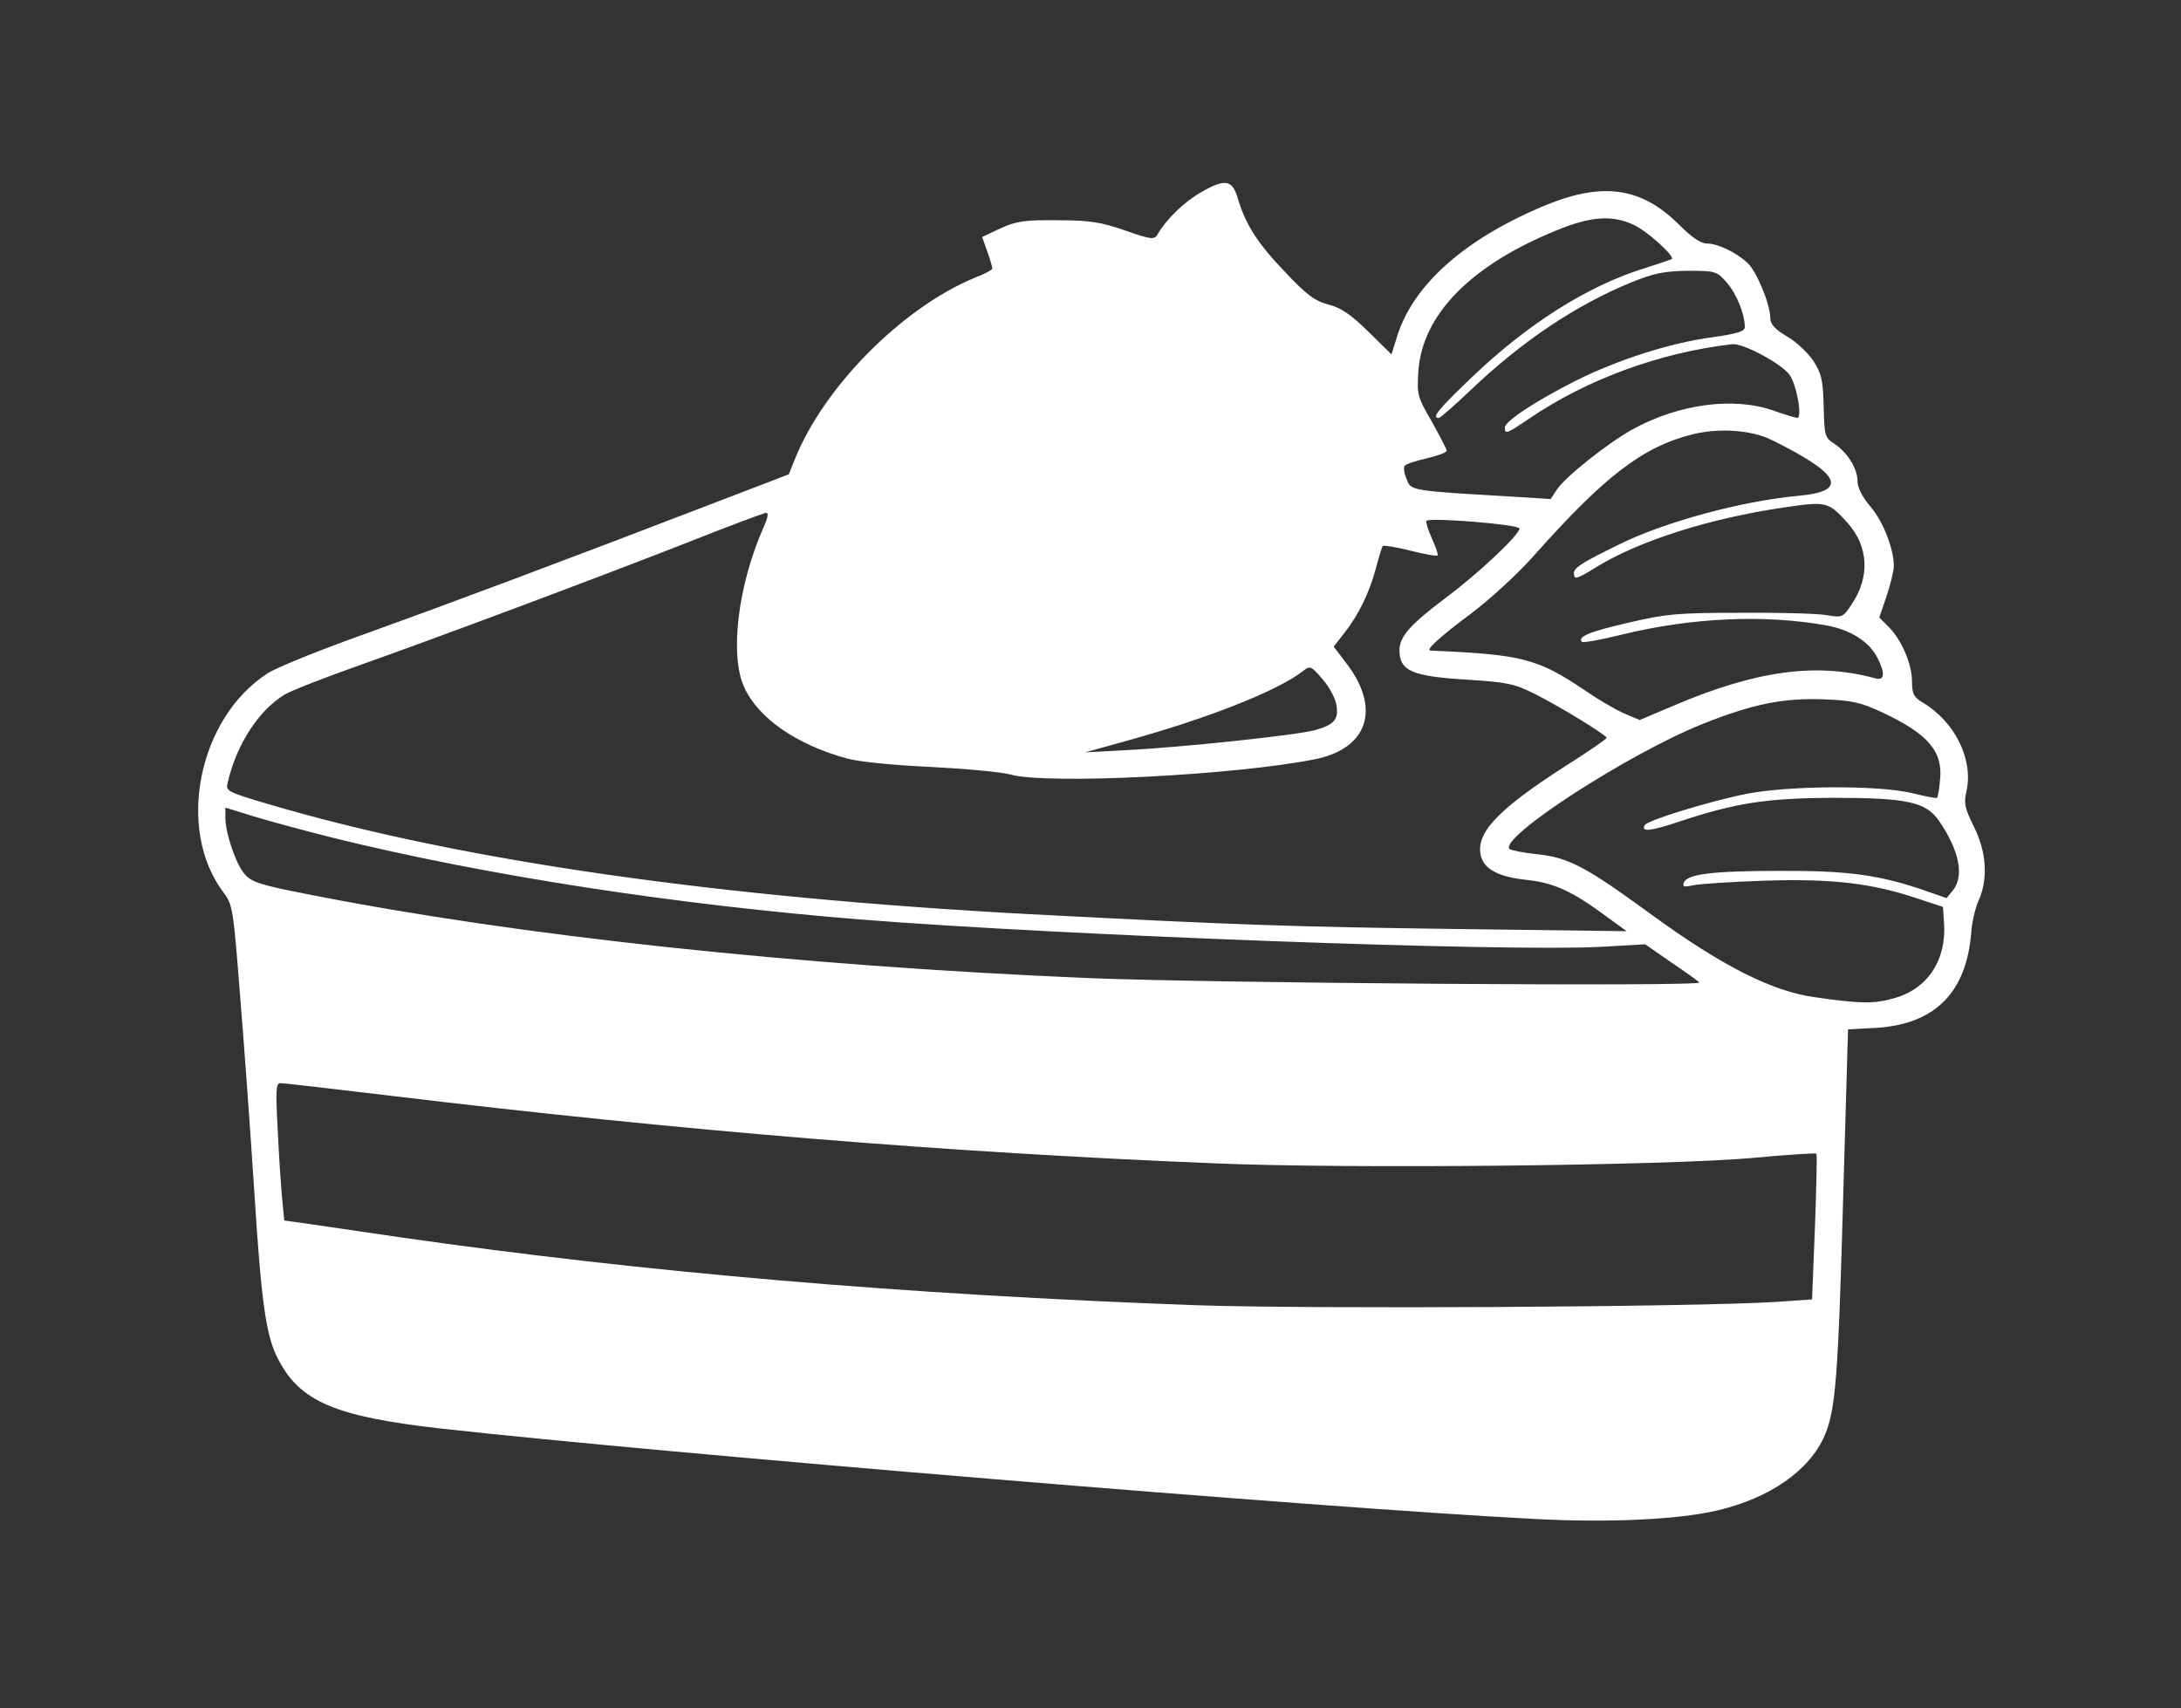 <?xml version="1.0" encoding="utf-8"?>
<!-- Generator: Adobe Illustrator 16.0.0, SVG Export Plug-In . SVG Version: 6.00 Build 0)  -->
<!DOCTYPE svg PUBLIC "-//W3C//DTD SVG 1.1//EN" "http://www.w3.org/Graphics/SVG/1.1/DTD/svg11.dtd">
<svg version="1.1" id="Livello_1" xmlns="http://www.w3.org/2000/svg" xmlns:xlink="http://www.w3.org/1999/xlink" x="0px" y="0px"
	 width="600px" height="470px" viewBox="0 0 600 470" enable-background="new 0 0 600 470" xml:space="preserve">
<rect x="0" y="0" width="600" height="470" fill="#333333" stroke="none"/>
<g transform="translate(0,470) scale(0.1,-0.1)">
	<path fill="#FFFFFF" d="M3303.996,4170.998c-47.002-27.002-95-73.994-118.994-115c-9.004-15.996-16.006-15.996-90,10
		c-66.006,22.998-98.008,27.998-185,27.998c-90,1.006-112.998-1.992-157.002-21.992L2702.004,4048l13.994-40
		c7.998-22.002,14.004-42.998,14.004-47.002c0-2.998-21.006-15-47.998-25c-199.004-82.002-416.006-300-496.006-500.996l-15.996-40
		l-192.998-74.004c-447.002-172.002-756.006-287.002-967.002-362.998c-124.004-44.004-246.006-92.998-272.998-110
		C545.002,2725.002,483,2417.004,615.998,2243c24.004-32.002,26.006-45.996,44.004-275.996
		c10.996-133.008,28.994-381.006,40-552.002c18.994-299.004,32.002-392.002,65-454.004c60-117.002,155.996-157.998,445-190.996
		C1808,703,3648,550.002,4220.998,520.998c202.002-10.996,395-2.002,502.002,22.998c145.996,34.004,255,110,297.002,207.002
		c30,72.002,36.992,159.004,50.996,667.998L5083.996,1868l77.002,4.004c162.002,10,249.004,96.992,262.002,262.998
		c2.002,27.998,10.996,67.002,20,87.002c27.002,58.994,22.002,135-12.998,203.994c-25,51.006-28.008,64.004-20,97.998
		C5428.996,2610.998,5378,2715.002,5288,2768c-22.998,14.004-27.998,22.998-27.998,57.002c0,47.998-29.004,115-64.004,150
		l-25.996,25.996l20,59.004c10.996,32.998,20,70,20,82.998c0,47.002-30,124.004-65,164.004c-22.002,25.996-35,51.992-35,70
		c0,33.994-28.008,78.994-65,102.998c-25,15.996-26.006,22.002-28.008,102.002c-1.992,73.994-5.996,90-28.994,125.996
		c-15,22.002-47.998,52.998-72.998,67.002c-33.008,20-45,32.998-45,50.996c0,37.002-38.008,129.004-63.008,151.006
		c-30.996,28.994-81.992,52.998-110.996,52.998c-17.002,0-42.002,17.002-75.996,50.996
		c-103.008,102.998-208.008,119.004-364.004,56.006c-222.002-91.006-367.002-218.008-412.002-361.006L3828,3725.002l-62.998,62.002
		c-48.008,46.992-75,65.996-110,75c-38.008,10-61.006,26.992-120,90c-75,77.998-109.004,130.996-130,202.998
		C3390.002,4205.998,3370.002,4208.996,3303.996,4170.998z M4495.002,4080.998c36.992-17.002,113.994-87.002,103.994-93.994
		c-2.002-1.006-37.002-13.008-77.998-26.006c-154.004-47.998-320.996-153.994-472.998-300c-90-85.996-111.006-110.996-90-110.996
		c3.994,0,42.998,33.994,87.002,75.996c143.994,137.002,290,234.004,440,296.006c65.996,26.992,93.994,31.992,157.998,32.998
		c75.996,0,80-1.006,107.002-32.002c26.992-30,50-87.002,50-122.998c0-12.002-21.006-17.998-90-27.998
		c-114.004-15-260-62.002-374.004-119.004c-110.996-55.996-195.996-112.002-195.996-129.004c0-20,3.994-17.998,67.998,25
		c157.002,107.002,357.998,181.006,557.002,204.004c28.994,4.004,135-52.998,157.998-84.004
		c20-27.998,35.996-118.994,20.996-118.994c-5,0.996-33.994,8.994-63.994,20c-110,38.994-262.002,18.994-390-52.002
		c-68.008-37.998-184.004-130-207.002-165l-17.002-25.996l-110.996,6.992c-275,16.006-273.008,16.006-285,47.002
		c-7.002,15-9.004,32.002-6.006,37.002s30,14.004,61.006,20.996c30,7.002,55,16.006,55,21.006c0,3.994-19.004,40-41.006,80
		c-40,68.994-40.996,73.994-37.002,138.994c11.006,156.006,145,292.002,382.002,388.008
		C4376.994,4105.002,4435.998,4108.996,4495.002,4080.998z M4873,3490.002c190.996-94.004,213.994-141.006,75.996-154.004
		c-157.002-13.994-373.994-72.998-498.994-135.996c-100-49.004-120-62.002-120-77.002c0-19.004,6.992-17.002,61.992,17.002
		c117.002,72.002,311.006,133.994,517.002,163.994c116.006,17.002,121.006,16.006,174.004-42.998
		c57.002-63.994,62.002-147.002,12.002-222.002c-25-37.998-26.006-38.994-73.008-30.996c-25.996,4.004-131.992,7.002-236.992,5.996
		c-170,0-202.002-2.998-304.004-26.992c-109.004-25-142.002-39.004-129.004-53.008c4.004-2.998,53.008,6.006,110,20
		c191.006,47.002,394.004,56.006,564.004,25c65-11.992,115.996-43.994,139.004-88.994c21.992-42.998,20-64.004-7.002-56.006
		c-162.002,44.004-327.998,21.006-555-75.996l-92.002-39.004l-45,19.004c-24.004,10.996-72.002,39.004-105,62.002
		c-130.996,87.998-170.996,98.994-425,110c-15.996,0,20,33.994,110.996,102.002c51.006,37.998,128.008,108.994,170,155.996
		c197.002,222.002,301.006,302.002,439.004,337.002C4728.996,3523,4818,3517.004,4873,3490.002z M2100.002,3248
		c-70-159.004-92.998-350-52.998-437.998c37.998-85,142.998-157.998,280-196.006c35-10,125.996-18.994,232.998-23.994
		c95.996-5,195-14.004,220-21.006c100-27.998,616.992-1.992,836.992,42.002c146.006,29.004,183.008,139.004,87.002,264.004
		l-35,45.996L3698,2958c40,50.996,68.994,110.996,87.002,177.998c7.998,31.006,16.992,59.004,18.994,62.002
		c2.998,2.002,37.002-2.998,76.006-12.998c38.994-10,72.998-16.006,75-12.998c1.992,1.992-5,22.998-16.006,46.992
		c-10.996,24.004-17.002,46.006-15,48.008c10,10,256.006-10,256.006-21.006c0-17.998-115-125.996-207.002-193.994
		c-94.004-71.006-122.998-104.004-122.998-141.006c0-57.002,35-72.002,186.992-80.996c109.004-7.002,129.004-11.006,185-39.004
		c68.008-33.994,197.002-112.998,198.008-120.996c0-2.998-52.002-39.004-117.002-80c-185-119.004-244.004-182.998-229.004-245
		c9.004-37.002,50-57.998,127.002-66.006c75-7.998,125.996-31.992,219.004-100.996l55-40l-465,5.996
		c-456.006,6.006-606.006,11.006-1180,41.006C1973,2230.998,1267.004,2332.004,743.997,2485.998
		c-121.992,36.006-123.994,37.002-116.992,62.998c23.994,103.008,83.994,196.006,155.996,240
		c17.998,11.006,110.996,47.002,207.002,81.006c222.002,78.994,612.998,225,890,332.998c117.998,47.002,220,85,227.002,85.996
		C2115.002,3290.002,2113,3275.998,2100.002,3248z M3675.998,2763c7.998-42.002-5-57.002-59.004-72.002
		c-51.992-13.994-372.998-47.998-521.992-55l-110-5.996l107.998,30c225.996,62.002,422.002,138.994,492.002,193.994
		c18.994,15,21.992,14.004,51.992-20.996C3655.002,2813,3671.994,2782.004,3675.998,2763z M5175.998,2740.998
		c129.004-60,170-108.994,160.996-187.998c-1.992-24.004-5.996-45.996-7.998-47.998s-32.998,3.994-68.994,12.998
		c-92.002,22.002-336.006,20.996-455-2.002c-100-20-271.006-72.002-280-85.996c-12.002-20,15.996-17.002,95.996,10
		c154.004,50.996,239.004,63.994,419.004,65c205.996,0,257.998-11.006,293.994-62.998c56.006-81.006,70-152.002,39.004-191.006
		l-17.998-22.002l-57.002,20c-127.002,44.004-215,56.006-402.998,55c-185,0-255-8.994-263.008-32.998
		c-3.994-10.996,2.002-12.002,24.004-7.002c15.996,4.004,105.996,10,199.004,13.008c185.996,5.996,295.996-7.002,422.998-50
		l67.002-22.002L5348,2163c7.998-102.998-44.004-182.998-136.006-209.004C5158,1938,5120.998,1938,4995.002,1955.998
		c-120,16.006-259.004,87.002-455,230c-178.008,130-225,155-313.008,164.004c-37.998,3.994-70.996,10.996-73.994,13.994
		c-31.006,31.006,328.994,264.004,532.998,345c135.996,54.004,219.004,71.006,330,67.002C5093.996,2773,5118,2768,5175.998,2740.998
		z M920.002,2393.996c417.998-102.998,937.998-182.998,1450-223.994c555.996-44.004,1776.992-89.004,2035-75l120.996,7.002
		l69.004-48.008c38.994-25.996,75-51.992,80-56.992c12.998-12.002-1343.008-2.002-1680,11.992
		c-807.998,34.004-1575,117.002-2150,231.006c-127.998,25-152.998,32.998-172.002,55c-24.004,27.998-52.998,112.002-52.998,155.996
		V2478L698,2453.996C740.002,2440.998,840.002,2413.996,920.002,2393.996z M1077.004,1685.002
		c796.992-96.006,1527.998-156.006,2272.998-186.006c370.996-15,1228.994-5.996,1468.994,15
		c96.006,9.004,176.006,14.004,177.998,12.002c2.002-0.996,0-92.998-3.994-202.002l-7.998-198.994l-100-7.002
		c-226.006-14.004-1274.004-20-1595-9.004c-801.006,29.004-1515,90-2190,187.002c-135,20-261.006,37.998-281.006,41.006l-36.992,5
		l-6.006,61.992c-2.998,33.008-8.994,118.008-12.002,189.004c-5.996,109.004-5,127.002,8.008,127.002
		C780.998,1720.002,918,1703.996,1077.004,1685.002z"/>
</g>
</svg>
